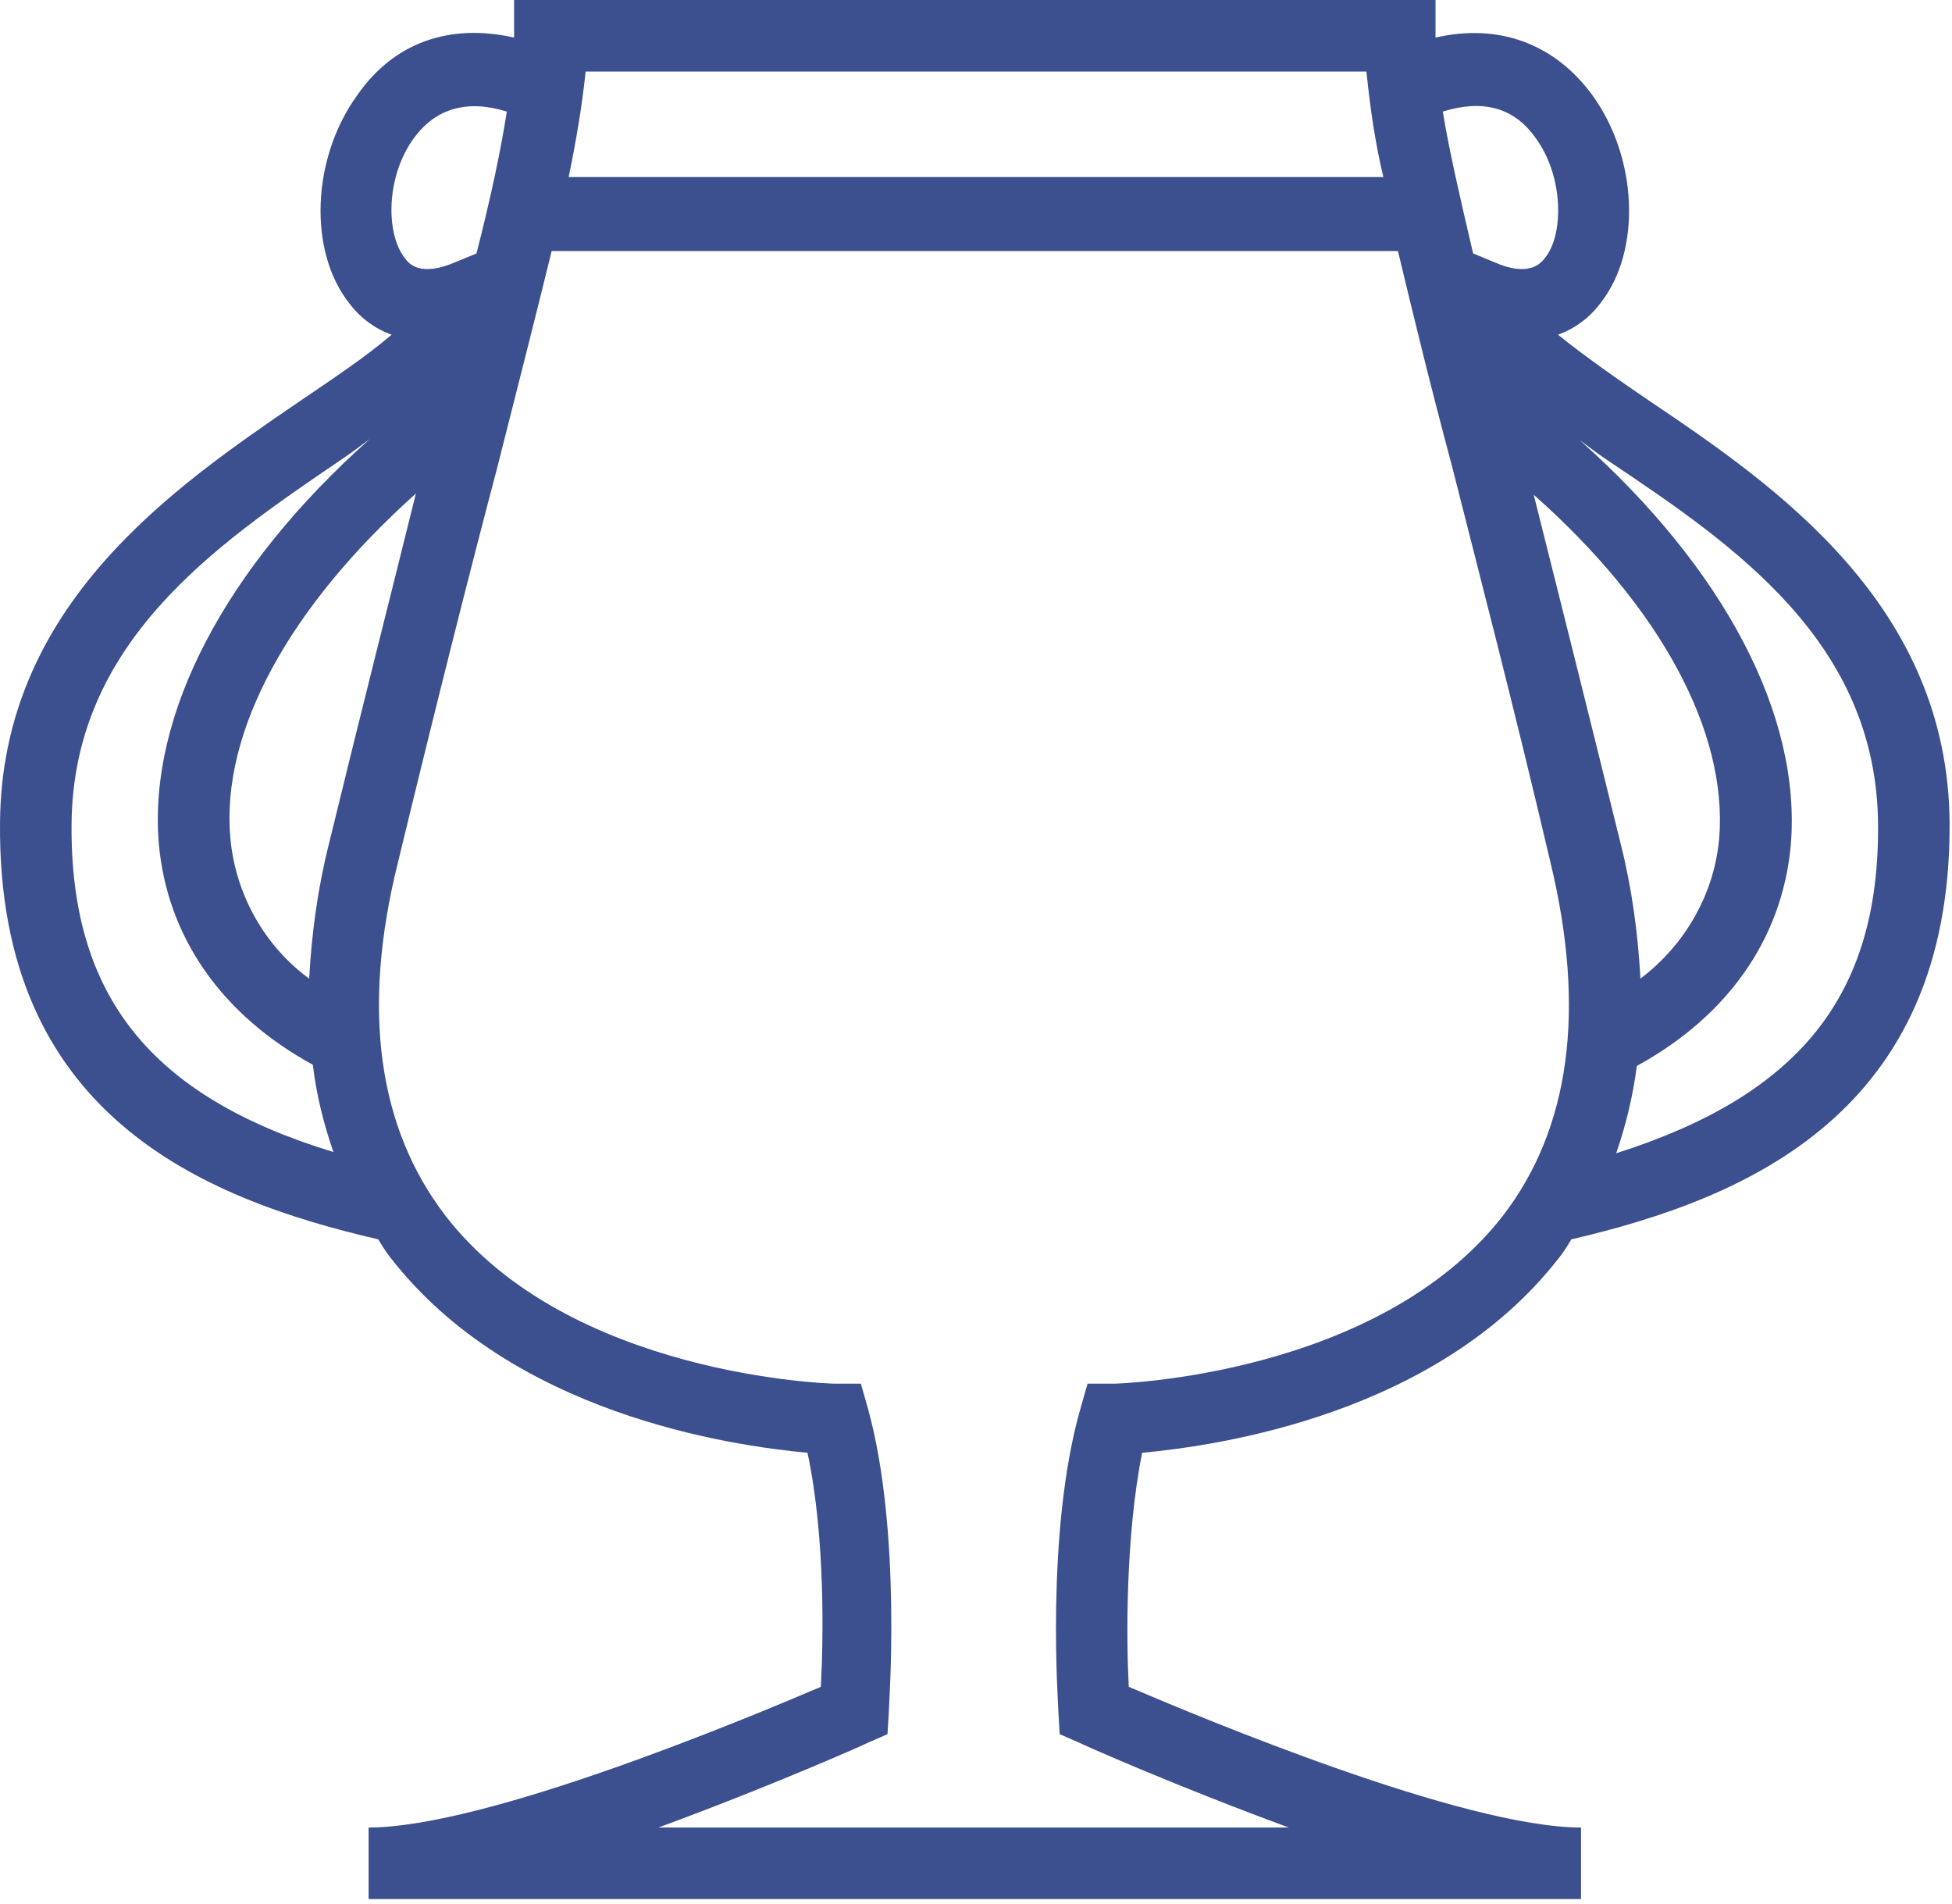 <?xml version="1.0" encoding="UTF-8" standalone="no"?><!DOCTYPE svg PUBLIC "-//W3C//DTD SVG 1.1//EN" "http://www.w3.org/Graphics/SVG/1.1/DTD/svg11.dtd"><svg width="100%" height="100%" viewBox="0 0 161 157" version="1.1" xmlns="http://www.w3.org/2000/svg" xmlns:xlink="http://www.w3.org/1999/xlink" xml:space="preserve" xmlns:serif="http://www.serif.com/" style="fill-rule:evenodd;clip-rule:evenodd;stroke-linejoin:round;stroke-miterlimit:2;"><g><g id="Groupe_32"><path id="Tracé_33" d="M128.602,103.7c0.4,-0.5 0.7,-1 1,-1.5c14.6,-3.4 31.3,-10.5 31.2,-34.3c-0.1,-18 -14.3,-27.8 -24.7,-34.8c-2.8,-1.9 -5.5,-3.8 -7.6,-5.5c1.4,-0.5 2.6,-1.4 3.5,-2.6c3.4,-4.3 3.1,-12 -0.7,-17.2c-3.1,-4.2 -7.7,-5.9 -12.9,-4.7l-0,-3.1l-76,-0l-0,3.1c-5.3,-1.2 -9.9,0.4 -12.9,4.7c-3.8,5.2 -4.1,12.9 -0.7,17.2c0.9,1.2 2.1,2.1 3.5,2.6c-2.1,1.8 -4.8,3.6 -7.6,5.5c-10.4,7.1 -24.6,16.8 -24.7,34.8c-0.2,23.9 16.5,30.9 31.2,34.3c0.3,0.5 0.6,1 1,1.5c10,12.9 28,15.5 34.4,16.1c1.5,7 1.3,15.7 1.1,19.3c-6.1,2.6 -27.6,11.6 -37.3,11.6l-0,5.9l100,-0l-0,-5.9c-9.7,-0 -31.2,-9 -37.3,-11.6c-0.2,-3.6 -0.3,-12.3 1.1,-19.3c6.4,-0.6 24.4,-3.2 34.4,-16.1m13.2,-34.6c-0.4,4.6 -2.8,8.8 -6.5,11.6c-0.2,-3.7 -0.7,-7.4 -1.6,-11c-2.8,-11.4 -5.2,-20.9 -7.2,-28.9c10.4,9.2 16,19.5 15.3,28.3m13.1,-1.1c0.1,14.1 -6.5,22.3 -21.6,27.1c0.8,-2.3 1.4,-4.8 1.7,-7.2c7.5,-4.1 12,-10.5 12.7,-18.2c0.9,-10.7 -5.5,-22.8 -17.4,-33.4c0.8,0.6 1.6,1.2 2.5,1.8c10.3,6.9 22,14.9 22.1,29.9m-28.3,-56.7c2.4,3.2 2.4,8.1 0.8,10c-0.3,0.4 -1.3,1.6 -4.2,0.3l-1.7,-0.7c-1.1,-4.7 -2,-8.6 -2.5,-11.7c3.2,-1 5.8,-0.4 7.6,2.1m-13.9,-5.4c0.3,2.9 0.7,5.8 1.4,8.7l-67.2,-0c0.6,-2.9 1.1,-5.8 1.4,-8.7l64.4,-0Zm-85.6,63.8c-0.9,3.6 -1.4,7.3 -1.6,11c-3.7,-2.7 -6.1,-7 -6.5,-11.6c-0.8,-8.8 4.9,-19.1 15.3,-28.4c-2,8.1 -4.4,17.5 -7.2,29m7.1,-58.4c1.8,-2.4 4.4,-3.1 7.6,-2.1c-0.5,3.2 -1.3,7 -2.5,11.7l-1.7,0.7c-3,1.3 -3.9,0.1 -4.2,-0.3c-1.6,-2 -1.6,-6.8 0.8,-10m-28.3,56.7c0.1,-15 11.8,-23 22.1,-30c0.9,-0.6 1.7,-1.2 2.5,-1.8c-11.9,10.6 -18.3,22.7 -17.4,33.4c0.7,7.7 5.2,14.1 12.7,18.2c0.3,2.5 0.9,4.9 1.7,7.2c-15.1,-4.6 -21.7,-12.9 -21.6,-27m81.4,73.3l0.1,1.7l1.6,0.7c0.6,0.3 8.3,3.7 17.3,7l-52,-0c9,-3.3 16.7,-6.7 17.3,-7l1.6,-0.7l0.1,-1.7c-0,-0.6 1.1,-14.9 -1.7,-25.1l-0.6,-2.1l-2.2,-0c-0.2,-0 -21.9,-0.6 -32.1,-13.9c-5.5,-7.2 -6.9,-16.9 -3.9,-29c3.2,-13.2 5.9,-23.9 8.2,-32.6c1.8,-7.1 3.3,-13 4.5,-17.9l69.8,-0c1.2,5 2.6,10.8 4.5,17.9c2.2,8.7 5,19.4 8.1,32.6c2.9,12.1 1.6,21.8 -3.9,29c-10.3,13.3 -31.9,13.9 -32.1,13.9l-2.2,-0l-0.6,2.1c-2.9,10.2 -1.8,24.5 -1.8,25.1" style="fill:#3c4f8e;fill-rule:nonzero;"/></g></g></svg>